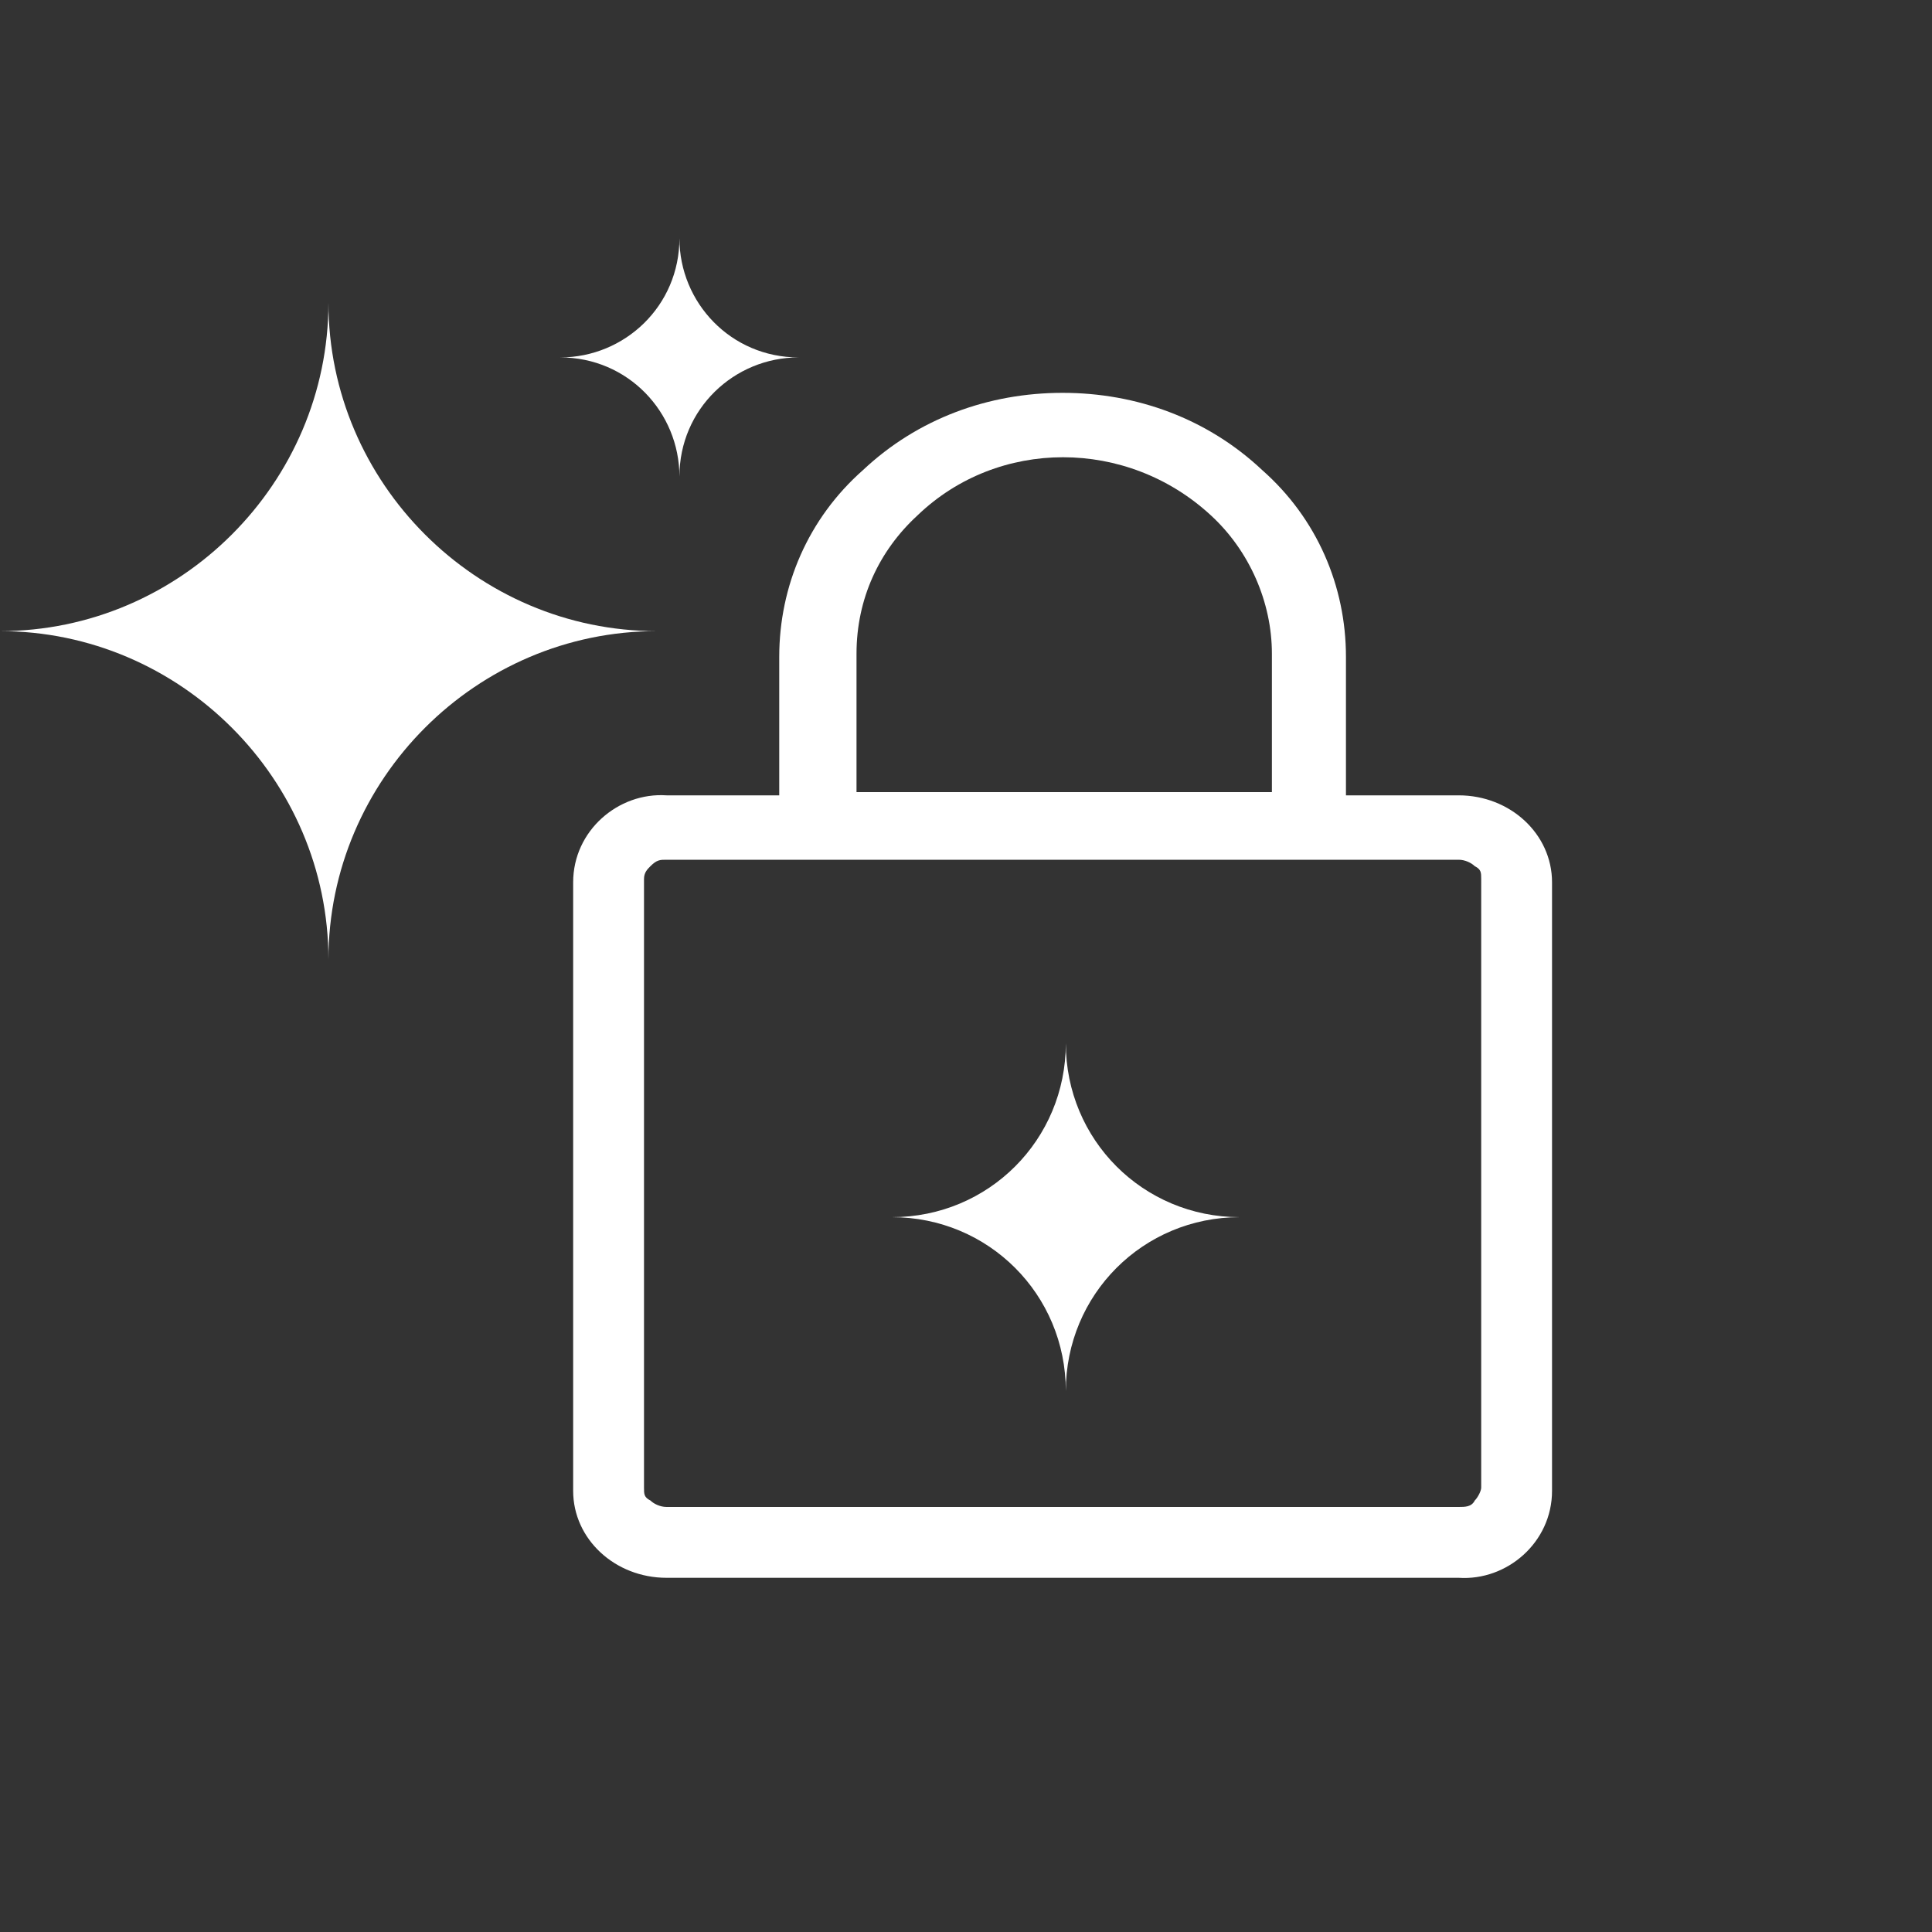 <svg id="Layer_1" data-name="Layer 1" xmlns="http://www.w3.org/2000/svg" version="1.1" viewBox="0 0 60 60"><rect x="0" y="0" width="60" height="60" fill="#333333" stroke="none"/><defs><style>.cls-2{stroke-width:0;fill:#fff}</style></defs><g id="Groupe_80668" data-name="Groupe 80668"><g id="Groupe_67582" data-name="Groupe 67582"><path id="Rectangle_Copy_23" data-name="Rectangle Copy 23" stroke-width="0" fill="red" fill-opacity="0" d="M6.7 3.3H60v53.3H6.7z"/><path id="Tracé_454141" data-name="Tracé 454141" class="cls-2" d="M20.7 49c-1.6 0-2.9-1.2-2.9-2.7V27.4c0-1.6 1.4-2.8 2.9-2.7h3.5v-4.3c0-2.2.9-4.3 2.6-5.8 1.7-1.6 3.9-2.4 6.2-2.4 2.3 0 4.5.8 6.2 2.4 1.7 1.5 2.6 3.6 2.6 5.8v4.3h3.5c1.6 0 2.9 1.2 2.9 2.7v18.9c0 1.6-1.4 2.8-2.9 2.7H20.7zm0-2.2h24.6c.2 0 .4 0 .5-.2.1-.1.2-.3.2-.4V27.3c0-.2 0-.3-.2-.4-.1-.1-.3-.2-.5-.2H20.7c-.2 0-.3 0-.5.2-.1.1-.2.2-.2.4v18.9c0 .2 0 .3.2.4.1.1.3.2.5.2zm5.9-22.2h12.9v-4.3c0-1.6-.7-3.2-1.9-4.3-2.6-2.4-6.6-2.4-9.1 0-1.2 1.1-1.9 2.6-1.9 4.3v4.3z"/></g><path id="Tracé_532609" data-name="Tracé 532609" class="cls-2" d="M10.2 29.8c0-5.6 4.6-10.2 10.2-10.2-5.6 0-10.2-4.6-10.2-10.2C10.2 15 5.6 19.6 0 19.6c5.6 0 10.2 4.6 10.2 10.2"/><path id="Tracé_532610" data-name="Tracé 532610" class="cls-2" d="M33.1 43.2c0-3 2.4-5.4 5.4-5.4-3 0-5.4-2.4-5.4-5.4 0 3-2.4 5.4-5.4 5.4 3 0 5.4 2.4 5.4 5.4"/><path id="Tracé_532611" data-name="Tracé 532611" class="cls-2" d="M21.1 14.8c0-2.1 1.7-3.7 3.7-3.7-2.1 0-3.7-1.7-3.7-3.7 0 2.1-1.7 3.7-3.7 3.7 2.1 0 3.7 1.7 3.7 3.7"/></g></svg>